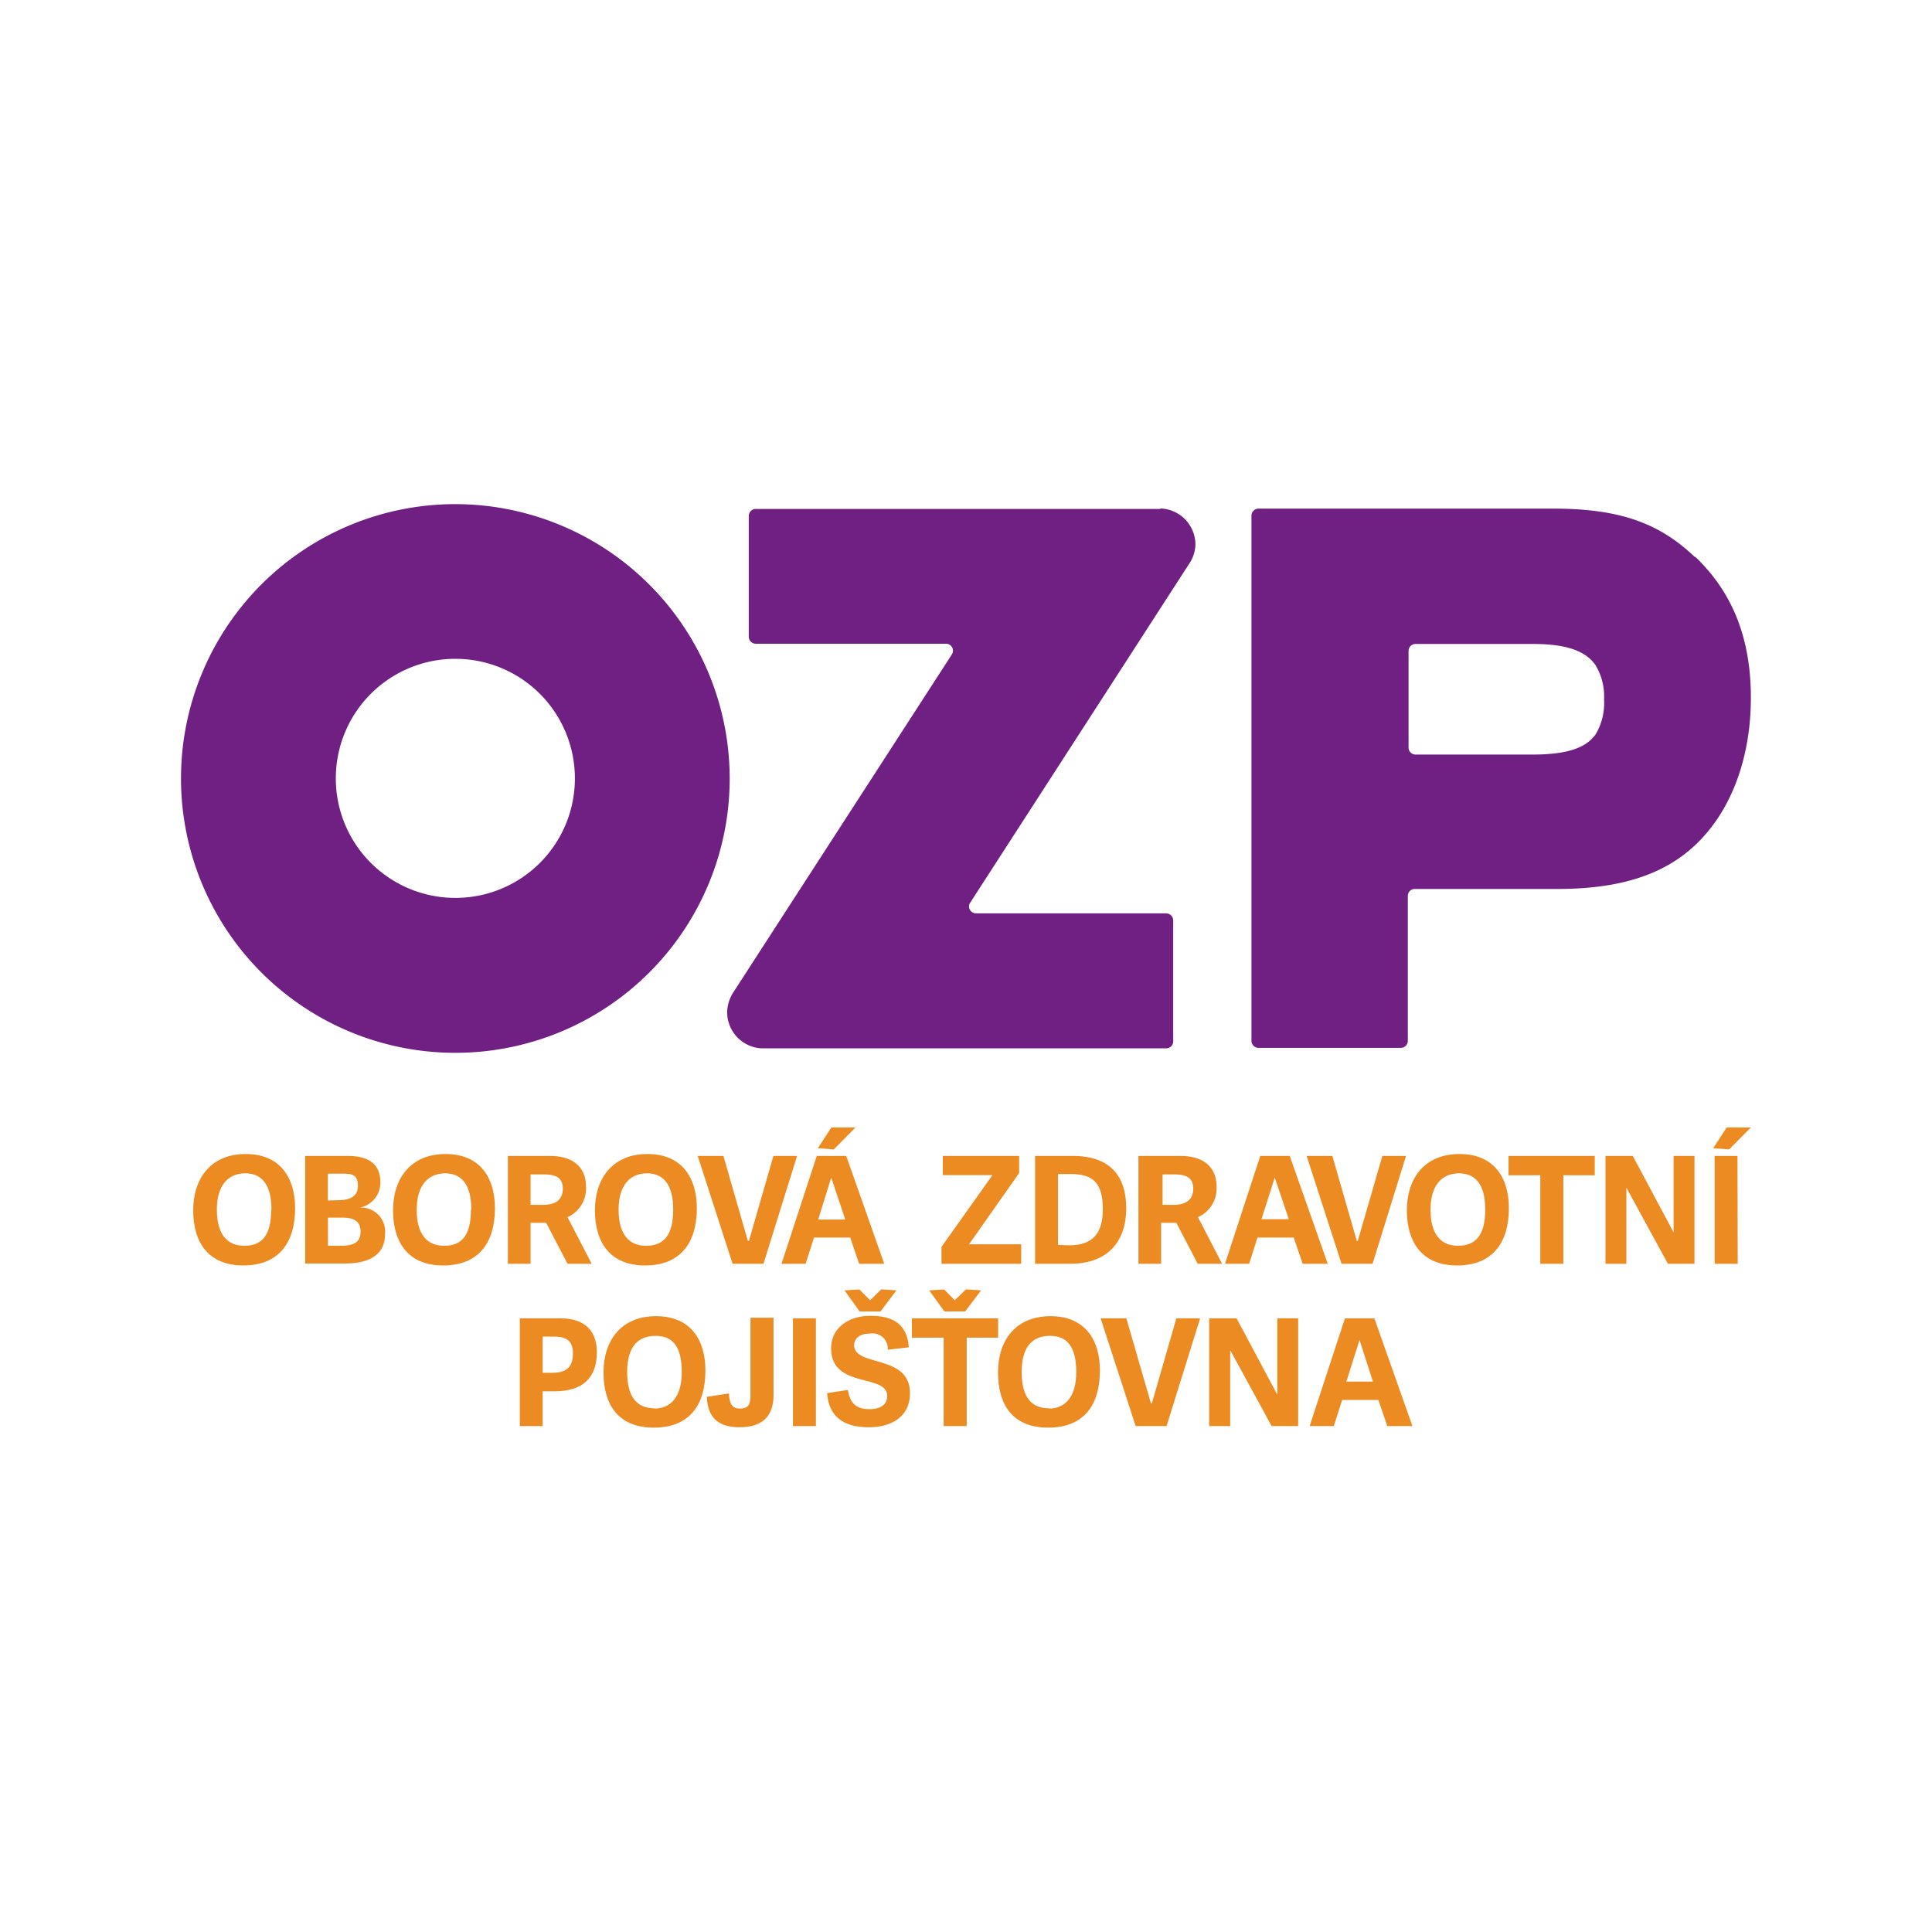 <svg xmlns="http://www.w3.org/2000/svg" id="Vrstva_1" data-name="Vrstva 1" viewBox="0 0 160 160"><defs><style>.cls-1{fill:#702082;}.cls-2{fill:#ed8b23;}</style></defs><path class="cls-1" d="M140.35,46.12c-3-2.86-6.31-4-11.78-4H104.23a.59.59,0,0,0-.59.58V86.19a.59.59,0,0,0,.59.59H116a.58.58,0,0,0,.59-.59v-12a.57.57,0,0,1,.56-.57H129c5.63,0,9.49-1.41,12.15-4.42C143.6,66.46,145,62.4,145,57.79c0-4.9-1.5-8.71-4.6-11.67m-7.56,11.8a5,5,0,0,1-.69,2.88c-.8,1.16-2.42,1.69-5.25,1.69h-9.67a.58.58,0,0,1-.58-.58v-8a.58.58,0,0,1,.58-.58h9.73c2.72,0,4.37.56,5.19,1.78a5,5,0,0,1,.69,2.85Z"></path><path class="cls-1" d="M37.71,41.75A22.72,22.72,0,1,0,60.43,64.46,22.74,22.74,0,0,0,37.71,41.75m0,32.61a9.9,9.9,0,1,1,9.9-9.9A9.89,9.89,0,0,1,37.71,74.36Z"></path><path class="cls-1" d="M96.08,42.15H62.6a.58.58,0,0,0-.59.58v10a.58.58,0,0,0,.59.58H78.35a.58.58,0,0,1,.57.58.6.6,0,0,1-.08.29L60.79,82.09a3.18,3.18,0,0,0-.57,1.73,3,3,0,0,0,2.87,3H96.57a.58.58,0,0,0,.59-.59v-10a.59.59,0,0,0-.59-.59H80.83a.58.58,0,0,1-.58-.58.48.48,0,0,1,.07-.26L98.61,46.49A3,3,0,0,0,99,45.11a3,3,0,0,0-2.87-3"></path><path class="cls-2" d="M16,100.23c0-2.65,1.47-4.66,4.35-4.66s4.09,2,4.09,4.49c0,2.9-1.39,4.74-4.29,4.74S16,102.89,16,100.23m6.48-.06c0-2.06-.8-3-2.17-3s-2.35.94-2.35,3,.86,3,2.27,3S22.46,102.38,22.46,100.17Z"></path><path class="cls-2" d="M25.27,104.66V95.73H28.8c2.11,0,2.7,1,2.7,2.19A2.09,2.09,0,0,1,29.82,100v0a2,2,0,0,1,2.07,2.18c0,1.83-1.43,2.46-3.37,2.46H25.27m2.6-5.24c.88,0,1.77-.16,1.77-1.2s-.64-1-1.49-1h-1v2.22Zm.27,3.77c1,0,1.72-.18,1.72-1.16s-.69-1.17-1.54-1.17H27.16v2.33Z"></path><path class="cls-2" d="M32.55,100.23c0-2.65,1.47-4.66,4.35-4.66s4.09,2,4.09,4.49c0,2.9-1.39,4.74-4.29,4.74s-4.15-1.91-4.15-4.57m6.48-.06c0-2.06-.8-3-2.16-3s-2.36.94-2.36,3,.86,3,2.27,3S39,102.38,39,100.17Z"></path><path class="cls-2" d="M49,104.66h-2l-1.77-3.39H43.94v3.39H42.06V95.73h3.47c2.22,0,3,1.2,3,2.52A2.6,2.6,0,0,1,47,100.8l2,3.86m-4-4.88c.89,0,1.61-.34,1.61-1.35,0-.85-.53-1.17-1.54-1.17H43.94v2.52Z"></path><path class="cls-2" d="M49.27,100.23c0-2.65,1.47-4.66,4.35-4.66s4.09,2,4.09,4.49c0,2.9-1.39,4.74-4.29,4.74s-4.15-1.91-4.15-4.57m6.48-.06c0-2.06-.8-3-2.17-3s-2.35.94-2.35,3,.86,3,2.27,3S55.75,102.38,55.75,100.17Z"></path><polyline class="cls-2" points="60.67 104.66 57.78 95.73 59.91 95.73 61.94 102.78 62.02 102.78 64.05 95.73 66.01 95.73 63.23 104.66 60.67 104.66"></polyline><path class="cls-2" d="M70.08,95.73l3.15,8.93H71.15l-.74-2.17h-3l-.69,2.17h-2l2.92-8.93h2.37m-1.17,1.79h0L67.76,101H70Zm.21-2.33-1.32-.1,1.12-1.72h2Z"></path><polyline class="cls-2" points="80.25 103.05 84.57 103.05 84.57 104.66 77.97 104.66 77.97 103.26 82.19 97.32 78.08 97.32 78.08 95.73 84.4 95.73 84.4 97.15 80.25 103.05"></polyline><path class="cls-2" d="M85.72,104.66V95.73h3.13c3.09,0,4.42,1.67,4.42,4.33s-1.44,4.6-4.63,4.6H85.72m2.83-1.53c2.06,0,2.78-1.12,2.78-3,0-2.22-.87-2.9-2.64-2.9H87.62v5.87Z"></path><path class="cls-2" d="M101.19,104.66h-2l-1.77-3.39H96.16v3.39H94.28V95.73h3.47c2.22,0,3,1.2,3,2.52a2.6,2.6,0,0,1-1.54,2.55l2,3.86m-4-4.88c.88,0,1.61-.34,1.61-1.35,0-.85-.53-1.17-1.54-1.17h-1v2.52Z"></path><path class="cls-2" d="M106.81,95.73l3.15,8.93h-2.08l-.74-2.17h-3l-.69,2.17h-2l2.92-8.93h2.37m-1.17,1.79h0l-1.1,3.45h2.26Z"></path><polyline class="cls-2" points="111.1 104.66 108.21 95.73 110.34 95.73 112.37 102.78 112.44 102.78 114.48 95.73 116.44 95.73 113.67 104.66 111.1 104.66"></polyline><path class="cls-2" d="M116.51,100.23c0-2.65,1.47-4.66,4.36-4.66s4.09,2,4.09,4.49c0,2.9-1.4,4.74-4.29,4.74s-4.16-1.91-4.16-4.57m6.49-.06c0-2.06-.8-3-2.17-3s-2.36.94-2.36,3,.87,3,2.27,3S123,102.38,123,100.17Z"></path><polyline class="cls-2" points="127.56 104.66 127.56 97.33 124.93 97.33 124.93 95.73 132.07 95.73 132.07 97.33 129.47 97.33 129.47 104.66 127.56 104.66"></polyline><polyline class="cls-2" points="138.13 104.66 134.69 98.36 134.69 104.66 132.96 104.66 132.96 95.73 135.22 95.73 138.6 102.06 138.6 95.73 140.33 95.73 140.33 104.66 138.13 104.66"></polyline><path class="cls-2" d="M143.2,95.19l-1.32-.1L143,93.37h2l-1.8,1.82m.71,9.47H142V95.73h1.89Z"></path><path class="cls-2" d="M46.43,109.18H43.05v8.92h1.89v-2.88h1c2.32,0,3.49-1.11,3.49-3.25,0-1.42-.69-2.79-3-2.79m-.73,4.51h-.76v-3h.91c.93,0,1.6.25,1.6,1.39C47.45,113.41,46.68,113.69,45.7,113.69Z"></path><path class="cls-2" d="M54.33,109c-2.88,0-4.35,2-4.35,4.66s1.21,4.57,4.16,4.57,4.28-1.85,4.28-4.74c0-2.48-1.19-4.49-4.09-4.49m-.12,7.63c-1.41,0-2.27-.87-2.27-3s.91-3,2.36-3,2.16.94,2.16,3S55.54,116.65,54.21,116.65Z"></path><path class="cls-2" d="M62.15,115.65c0,.79-.31,1-.88,1-.74,0-.84-.51-.91-1.25l-1.82.28c.06,1.91,1.17,2.52,2.71,2.52,1.85,0,2.81-.89,2.81-2.65v-6.42H62.15v6.47"></path><rect class="cls-2" x="65.67" y="109.18" width="1.9" height="8.92"></rect><polyline class="cls-2" points="72.92 108.61 74.24 106.86 72.98 106.78 72.06 107.68 71.17 106.79 69.94 106.86 71.19 108.61 72.92 108.61"></polyline><path class="cls-2" d="M70.73,111.44c0-.57.42-1,1.33-1a1.26,1.26,0,0,1,1.46,1.34l1.74-.2c-.13-2.12-1.59-2.61-3.18-2.61-1.8,0-3.25,1-3.25,2.69,0,3.37,4.64,2.08,4.64,3.94,0,.83-.69,1.1-1.47,1.1-1.31,0-1.63-.73-1.78-1.59l-1.72.26c.16,2.31,1.84,2.83,3.45,2.83,1.77,0,3.41-.8,3.41-2.82,0-3.28-4.63-2.13-4.63-4"></path><polyline class="cls-2" points="82.66 109.18 75.52 109.18 75.52 110.78 78.15 110.78 78.15 118.1 80.06 118.1 80.06 110.78 82.66 110.78 82.66 109.18"></polyline><polyline class="cls-2" points="79.93 108.61 81.25 106.86 80 106.78 79.07 107.68 78.19 106.79 76.95 106.86 78.21 108.61 79.93 108.61"></polyline><path class="cls-2" d="M87,109c-2.89,0-4.35,2-4.35,4.66s1.2,4.57,4.15,4.57,4.29-1.85,4.29-4.74c0-2.48-1.2-4.49-4.09-4.49m-.13,7.63c-1.4,0-2.26-.87-2.26-3s.91-3,2.35-3,2.17.94,2.17,3S88.21,116.65,86.87,116.65Z"></path><polyline class="cls-2" points="95.39 116.23 95.32 116.23 93.28 109.18 91.15 109.18 94.05 118.1 96.61 118.1 99.39 109.18 97.42 109.18 95.39 116.23"></polyline><polyline class="cls-2" points="105.78 115.5 102.41 109.18 100.14 109.18 100.14 118.1 101.88 118.1 101.88 111.81 105.31 118.1 107.51 118.1 107.51 109.18 105.78 109.18 105.78 115.5"></polyline><path class="cls-2" d="M113.75,109.18h-2.37l-2.92,8.92h2l.69-2.16h3l.74,2.16h2.08l-3.15-8.92m-2.32,5.24,1.09-3.45h0l1.11,3.45Z"></path></svg>